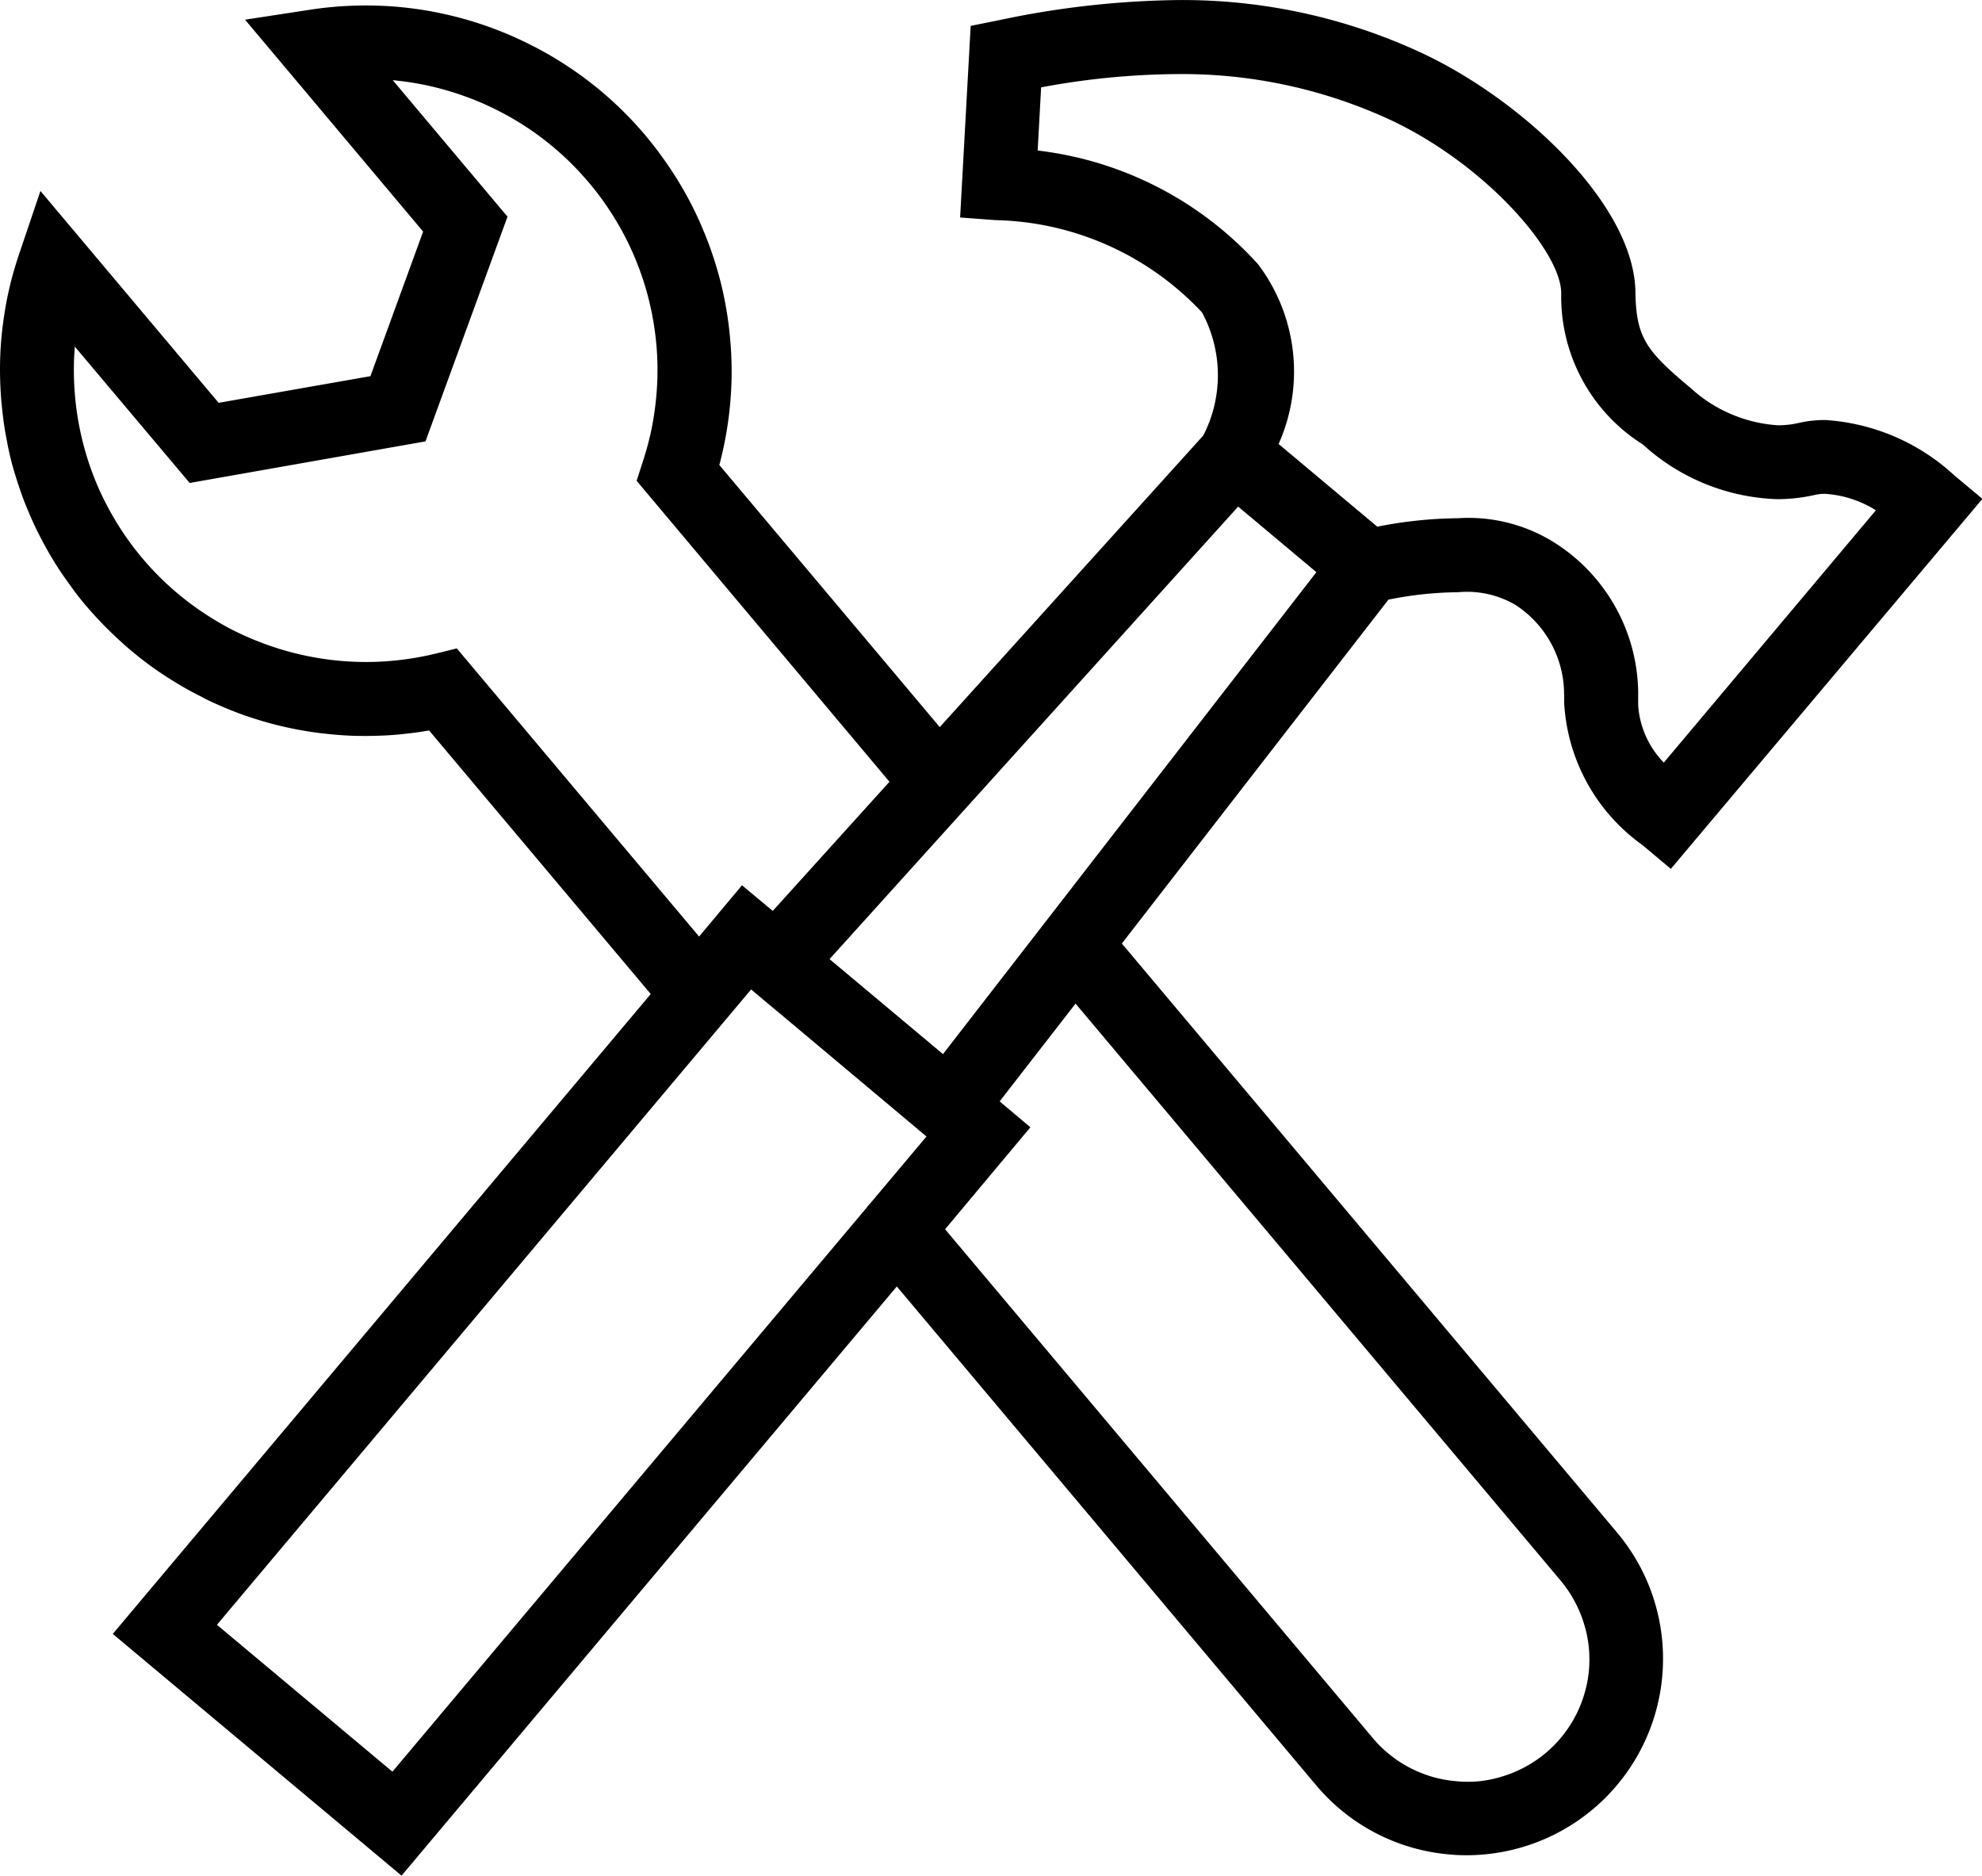 <svg viewBox="0 0 38.663 36.584" height="36.584" width="38.663" xmlns="http://www.w3.org/2000/svg">
  <g transform="translate(709.741 -1908.467)">
    <path transform="translate(-709.641 1897.214)" d="M32.005,27.665l.476.4L38.422,21l-.477-.4a3.558,3.558,0,0,0-2.94-1,2.6,2.6,0,0,1-2.2-.7c-.875-.732-1.1-1.02-1.113-1.953-.024-1.651-2.161-3.662-4.125-4.575a12.67,12.67,0,0,0-8.175-.623l-.471.1-.2,3.562.607.045a5.774,5.774,0,0,1,4.087,1.832c.6.7.256,1.984.035,2.515l-5.23,5.786-4.4-5.24A7.225,7.225,0,0,0,14,19.486a7.3,7.3,0,0,0,.071-.871,7.017,7.017,0,0,0-.039-.872,6.843,6.843,0,0,0-.4-1.7,6.911,6.911,0,0,0-.8-1.547,6.994,6.994,0,0,0-1.856-1.836,6.859,6.859,0,0,0-.755-.442,7.018,7.018,0,0,0-1.644-.589,6.968,6.968,0,0,0-.865-.139,7.143,7.143,0,0,0-1.746.05l-1.091.168,3.4,4.041L7.2,18.678l-3.075.54-3.4-4.04L.374,16.222c-.05.143-.094.29-.134.436s-.074.3-.1.445-.054.3-.074.45-.036.3-.047.454-.015.3-.015.456,0,.3.013.456.024.3.044.456.042.3.072.45.063.3.1.445.083.293.132.438.1.287.158.427.121.281.187.418.137.27.213.4.155.263.24.389.172.251.264.373.187.24.287.355.2.228.311.335.217.214.33.315.231.2.352.293.243.183.368.269.255.168.386.244.266.151.4.219.274.133.415.193.282.115.426.166.29.1.436.137.3.077.444.109.3.057.451.08.3.038.454.05.3.018.457.021.3,0,.457-.009.3-.021.456-.039.3-.039.451-.068l4.416,5.252L2.241,43.109,7.721,47.7l9.673-11.5,8.254,9.817a3.716,3.716,0,0,0,2.536,1.318c.11.011.222.015.332.015a3.763,3.763,0,0,0,1.045-.151A3.725,3.725,0,0,0,32.2,44.176a3.737,3.737,0,0,0-.273-2.068,3.725,3.725,0,0,0-.557-.894L21.659,29.663l5.269-6.8a3.951,3.951,0,0,1,2.587.108,2.18,2.18,0,0,1,1,1.816,1.446,1.446,0,0,1,0,.159,3.556,3.556,0,0,0,1.494,2.72M18.31,31.952l-2.372-1.987L24.043,21l1.673,1.4Zm-9.536-7.94L8.4,24.1a5.894,5.894,0,0,1-.688.122,5.781,5.781,0,0,1-1.4-.006,5.616,5.616,0,0,1-.687-.128,5.852,5.852,0,0,1-.667-.21,5.923,5.923,0,0,1-.637-.288,6.2,6.2,0,0,1-.6-.364,5.8,5.8,0,0,1-1.472-1.478,5.9,5.9,0,0,1-.359-.6,5.426,5.426,0,0,1-.285-.637,5.635,5.635,0,0,1-.207-.666,5.888,5.888,0,0,1-.124-.687,6.054,6.054,0,0,1-.041-.7,5.646,5.646,0,0,1,.044-.7l2.35,2.8,4.488-.791L9.681,15.5l-2.35-2.8a6.087,6.087,0,0,1,.661.072,5.645,5.645,0,0,1,.649.148,5.854,5.854,0,0,1,1.224.51,5.878,5.878,0,0,1,.562.358,6.007,6.007,0,0,1,.516.42,5.742,5.742,0,0,1,.463.476,5.316,5.316,0,0,1,.407.525,5.882,5.882,0,0,1,.344.568,5.791,5.791,0,0,1,.481,1.235,5.9,5.9,0,0,1,.131.652,5.705,5.705,0,0,1,.035,1.324,6.038,6.038,0,0,1-.1.658,5.952,5.952,0,0,1-.172.641l-.105.327,4.953,5.894-2.4,2.655-.6-.5-.849,1.011ZM7.567,45.95,3.991,42.957,14,31.054l.009-.011.529-.629.566.474h0l2.713,2.271.294.247-1.166,1.388a.577.577,0,0,0-.063.075Zm22.852-3.938a2.484,2.484,0,0,1,.571,1.33,2.512,2.512,0,0,1,.006.487,2.35,2.35,0,0,1-.091.48,2.465,2.465,0,0,1-.448.862,2.51,2.51,0,0,1-.343.35,2.536,2.536,0,0,1-.4.275,2.516,2.516,0,0,1-.93.293,2.4,2.4,0,0,1-.489,0,2.456,2.456,0,0,1-.48-.089,2.555,2.555,0,0,1-.454-.183,2.428,2.428,0,0,1-.409-.267,2.4,2.4,0,0,1-.35-.343l-8.394-9.983,1.662-1.976-.6-.5,1.614-2.083Zm-.1-19.992a3.121,3.121,0,0,0-1.994-.557,8.245,8.245,0,0,0-1.585.172l-2.014-1.688a3.646,3.646,0,0,0-.359-3.473,6.786,6.786,0,0,0-4.331-2.2l.077-1.4a11.162,11.162,0,0,1,6.934.62c1.9.884,3.393,2.593,3.407,3.47a3.327,3.327,0,0,0,1.558,2.883,3.734,3.734,0,0,0,3.274.962,1.971,1.971,0,0,1,1.36.373l-4.288,5.1a1.955,1.955,0,0,1-.6-1.274c0-.091.006-.186,0-.258a3.414,3.414,0,0,0-1.44-2.731" data-name="Path 104" id="Path_104"></path>
    <path transform="translate(-709.641 1897.214)" d="M7.733,47.837,2.1,43.122,12.594,30.641,8.27,25.5c-.132.024-.267.043-.4.058-.163.02-.314.033-.462.04s-.308.011-.463.009c-.173,0-.325-.01-.464-.021s-.309-.029-.46-.05c-.177-.027-.323-.052-.458-.081-.156-.033-.307-.07-.45-.11-.168-.048-.312-.094-.442-.139-.166-.059-.3-.113-.432-.169-.158-.068-.3-.132-.421-.2-.148-.074-.282-.147-.408-.222s-.261-.159-.391-.247-.265-.187-.374-.273-.24-.193-.357-.3-.236-.218-.336-.32-.206-.215-.315-.339-.2-.237-.291-.36c-.1-.139-.192-.263-.268-.378s-.168-.262-.243-.395-.148-.27-.216-.408-.126-.271-.19-.424-.112-.287-.161-.434S.175,20.448.134,20.3c-.045-.175-.077-.319-.1-.453-.031-.15-.055-.3-.074-.457s-.036-.313-.045-.462S-.1,18.615-.1,18.463s.005-.317.015-.462c.011-.162.027-.313.047-.461s.043-.292.075-.455.068-.312.106-.452c.048-.172.091-.312.136-.443l.41-1.212L4.165,19.11l2.961-.52,1.028-2.82L4.68,11.637l1.267-.194a7.092,7.092,0,0,1,.885-.08,7.031,7.031,0,0,1,1.764.17,7.117,7.117,0,0,1,1.666.6,6.979,6.979,0,0,1,.766.449,7.058,7.058,0,0,1,1.335,1.165,7.368,7.368,0,0,1,.548.7,7.234,7.234,0,0,1,.458.759,7.27,7.27,0,0,1,.615,1.658,7.059,7.059,0,0,1,.147.875,7.148,7.148,0,0,1,.04.884,7.151,7.151,0,0,1-.239,1.7l4.3,5.112,5.141-5.688a2.576,2.576,0,0,0-.025-2.4,5.677,5.677,0,0,0-4.019-1.8l-.7-.052.206-3.737.547-.11a17.71,17.71,0,0,1,3.49-.394,11.053,11.053,0,0,1,4.747,1.025c1.993.927,4.158,2.973,4.183,4.664.013.9.216,1.158,1.077,1.878a2.784,2.784,0,0,0,1.706.727,1.815,1.815,0,0,0,.405-.046,2.292,2.292,0,0,1,.512-.057,4.085,4.085,0,0,1,2.515,1.075l.554.463L32.493,28.2l-.552-.463a3.656,3.656,0,0,1-1.53-2.8,1.355,1.355,0,0,0,0-.148,2.081,2.081,0,0,0-.961-1.745,1.874,1.874,0,0,0-1.106-.24,7.093,7.093,0,0,0-1.36.145l-5.2,6.707,9.661,11.49a3.845,3.845,0,0,1,.572.918,3.832,3.832,0,0,1-2.432,5.22,3.877,3.877,0,0,1-1.072.155c-.121,0-.236-.005-.342-.016a3.816,3.816,0,0,1-2.6-1.353l-8.177-9.725ZM2.383,43.1l5.326,4.459,9.685-11.517,8.331,9.908a3.616,3.616,0,0,0,2.468,1.282c.1.01.209.015.323.015a3.677,3.677,0,0,0,1.017-.147,3.625,3.625,0,0,0,2.57-2.935,3.637,3.637,0,0,0-.266-2.013,3.645,3.645,0,0,0-.542-.87L21.53,29.665l5.341-6.893.036-.008a7.314,7.314,0,0,1,1.437-.157,1.984,1.984,0,0,1,1.234.286,2.275,2.275,0,0,1,1.032,1.891,1.513,1.513,0,0,1,0,.165,3.465,3.465,0,0,0,1.459,2.638l.4.334,5.812-6.915-.4-.334a3.889,3.889,0,0,0-2.386-1.029,2.092,2.092,0,0,0-.468.051,2.015,2.015,0,0,1-.45.051,2.978,2.978,0,0,1-1.834-.774c-.9-.757-1.134-1.074-1.148-2.028-.018-1.256-1.579-3.328-4.067-4.486a10.856,10.856,0,0,0-4.662-1.006,17.522,17.522,0,0,0-3.451.39l-.395.08-.187,3.387.509.038A5.871,5.871,0,0,1,23.5,17.215a2.778,2.778,0,0,1,.051,2.619l-.007.016-5.318,5.883-4.512-5.368.014-.051a6.953,6.953,0,0,0,.246-1.7,6.951,6.951,0,0,0-.039-.859,6.86,6.86,0,0,0-.143-.85,7.069,7.069,0,0,0-.6-1.611,7.03,7.03,0,0,0-.445-.738A6.966,6.966,0,0,0,11.6,13.269a7.077,7.077,0,0,0-.684-.525,6.777,6.777,0,0,0-.744-.436,6.918,6.918,0,0,0-1.621-.58,6.909,6.909,0,0,0-.853-.137c-.223-.021-.444-.031-.659-.031q-.1,0-.2,0a6.9,6.9,0,0,0-.86.077l-.915.14L8.381,15.73,7.274,18.767l-3.188.56L.765,15.378l-.3.876c-.044.128-.086.264-.133.431-.036.135-.071.283-.1.438s-.055.3-.073.443-.035.291-.046.448C.1,18.155.1,18.3.1,18.464s0,.3.013.449.023.292.043.45.042.3.071.443.057.271.1.441c.039.146.083.292.13.431s.1.284.156.421.123.284.185.412.136.268.21.4.152.258.236.384.159.233.261.368c.09.12.185.237.282.349s.208.232.306.33.2.2.326.311.23.2.346.288.225.17.364.265.254.167.38.24.251.144.4.216c.122.062.256.125.41.191.125.054.259.106.42.164.126.044.267.088.43.135.137.038.285.074.437.107.131.028.273.053.445.079.146.021.3.037.448.049s.283.018.451.021h.074c.126,0,.253,0,.377-.009.143-.007.29-.02.449-.039s.3-.039.444-.067l.058-.011,4.508,5.361ZM28.515,46.2c-.077,0-.155,0-.232-.011a2.566,2.566,0,0,1-.5-.093,2.666,2.666,0,0,1-.473-.19,2.534,2.534,0,0,1-.426-.278,2.484,2.484,0,0,1-.364-.356L18.074,35.229l1.651-1.964-.6-.5,1.749-2.257L30.5,41.947a2.584,2.584,0,0,1,.593,1.383,2.619,2.619,0,0,1,.006.507,2.461,2.461,0,0,1-.095.5,2.565,2.565,0,0,1-.466.9,2.567,2.567,0,0,1-.775.65,2.551,2.551,0,0,1-.468.2,2.584,2.584,0,0,1-.5.105A2.472,2.472,0,0,1,28.515,46.2ZM18.336,35.229l8.339,9.919a2.289,2.289,0,0,0,.336.329,2.336,2.336,0,0,0,.393.257,2.463,2.463,0,0,0,.437.175,2.367,2.367,0,0,0,.46.085,2.3,2.3,0,0,0,.469,0,2.385,2.385,0,0,0,.461-.1,2.353,2.353,0,0,0,.432-.184,2.367,2.367,0,0,0,.716-.6,2.365,2.365,0,0,0,.43-.827,2.263,2.263,0,0,0,.087-.461,2.419,2.419,0,0,0-.006-.468,2.366,2.366,0,0,0-.1-.459,2.335,2.335,0,0,0-.185-.43,2.36,2.36,0,0,0-.265-.387l-9.459-11.25L19.4,32.735l.6.505ZM7.579,46.091,3.85,42.969l10.676-12.7,3.728,3.12-1.236,1.47a.477.477,0,0,0-.052.062l-.005.007ZM4.132,42.944l3.423,2.865,9.25-11a.672.672,0,0,1,.068-.081l1.1-1.308-2.861-2.4h0l-.071-.058-.489-.41-.465.553-.012.014ZM18.326,32.1l-2.532-2.12,8.24-9.119,1.821,1.527Zm-2.244-2.14,2.213,1.853,7.284-9.4-1.526-1.279Zm-2.545-.124-4.8-5.708-.314.076a6.024,6.024,0,0,1-.7.124,5.837,5.837,0,0,1-.676.04H7.012A5.925,5.925,0,0,1,5.6,24.188a5.91,5.91,0,0,1-.678-.213,6.046,6.046,0,0,1-.648-.293,6.336,6.336,0,0,1-.607-.37,5.9,5.9,0,0,1-1.5-1.5,5.957,5.957,0,0,1-.366-.61,5.562,5.562,0,0,1-.29-.648,5.766,5.766,0,0,1-.21-.677,6.012,6.012,0,0,1-.126-.7,6.18,6.18,0,0,1-.041-.709,5.769,5.769,0,0,1,.045-.708l.028-.228,2.46,2.927,4.374-.771,1.52-4.166L7.106,12.591l.231.013a6.215,6.215,0,0,1,.672.074,5.776,5.776,0,0,1,.66.151,5.954,5.954,0,0,1,1.245.519,5.944,5.944,0,0,1,.571.364,6.135,6.135,0,0,1,.525.427,5.865,5.865,0,0,1,.472.484,5.434,5.434,0,0,1,.415.534,6.015,6.015,0,0,1,.35.577,5.891,5.891,0,0,1,.49,1.256,6.034,6.034,0,0,1,.134.664A5.806,5.806,0,0,1,12.905,19a6.168,6.168,0,0,1-.1.669,6.075,6.075,0,0,1-.175.653l-.088.274,4.973,5.918-2.523,2.791-.6-.5ZM8.811,23.9l4.726,5.62.837-1,.6.5,2.277-2.519-4.932-5.87.122-.38a5.876,5.876,0,0,0,.169-.631,5.965,5.965,0,0,0,.093-.646,5.6,5.6,0,0,0-.034-1.3,5.832,5.832,0,0,0-.129-.641,5.69,5.69,0,0,0-.473-1.213,5.814,5.814,0,0,0-.338-.557,5.24,5.24,0,0,0-.4-.516,5.666,5.666,0,0,0-.456-.468,5.931,5.931,0,0,0-.507-.412,5.745,5.745,0,0,0-.552-.351,5.754,5.754,0,0,0-1.2-.5,5.574,5.574,0,0,0-.637-.145c-.137-.023-.276-.041-.416-.054L9.8,15.479,8.2,19.862l-4.6.811L1.36,18.014c-.013.152-.019.3-.019.451a5.981,5.981,0,0,0,.04.686,5.809,5.809,0,0,0,.122.675,5.567,5.567,0,0,0,.2.653,5.291,5.291,0,0,0,.28.626,5.756,5.756,0,0,0,.354.59,5.657,5.657,0,0,0,1.446,1.452,6.13,6.13,0,0,0,.586.358A5.841,5.841,0,0,0,5,23.788a5.711,5.711,0,0,0,.655.206,5.725,5.725,0,0,0,1.361.171h.033a5.635,5.635,0,0,0,.653-.039,5.822,5.822,0,0,0,.677-.12Zm23.547,2.534-.077-.086A2.026,2.026,0,0,1,31.653,25c0-.087.006-.18,0-.249a3.326,3.326,0,0,0-1.4-2.658,2.964,2.964,0,0,0-1.929-.534,8.184,8.184,0,0,0-1.565.17l-.047.01-2.1-1.762.021-.064a3.531,3.531,0,0,0-.34-3.376,6.71,6.71,0,0,0-4.268-2.164l-.091-.013.086-1.573.078-.014a15.223,15.223,0,0,1,2.763-.277,9.86,9.86,0,0,1,4.231.9,8.205,8.205,0,0,1,2.442,1.76,3.185,3.185,0,0,1,1.023,1.8,3.244,3.244,0,0,0,1.522,2.808,3.883,3.883,0,0,0,2.5,1.019,3.093,3.093,0,0,0,.691-.079A2.077,2.077,0,0,1,36.7,21.1l.1.061Zm-4.036-5.072h0a3.151,3.151,0,0,1,2.058.58,3.506,3.506,0,0,1,1.476,2.806c0,.073,0,.17,0,.263a1.768,1.768,0,0,0,.5,1.116l4.137-4.921a2.11,2.11,0,0,0-.993-.321.862.862,0,0,0-.192.02,3.294,3.294,0,0,1-.735.084,4.076,4.076,0,0,1-2.625-1.066,3.408,3.408,0,0,1-1.593-2.958c-.013-.832-1.51-2.526-3.349-3.381a9.664,9.664,0,0,0-4.147-.886,14.886,14.886,0,0,0-2.65.259l-.067,1.232a6.876,6.876,0,0,1,4.3,2.219,3.471,3.471,0,0,1,.4,3.505l1.925,1.613a8.383,8.383,0,0,1,1.557-.165Z" data-name="Path 104 - Outline" id="Path_104_-_Outline"></path>
  </g>
</svg>
